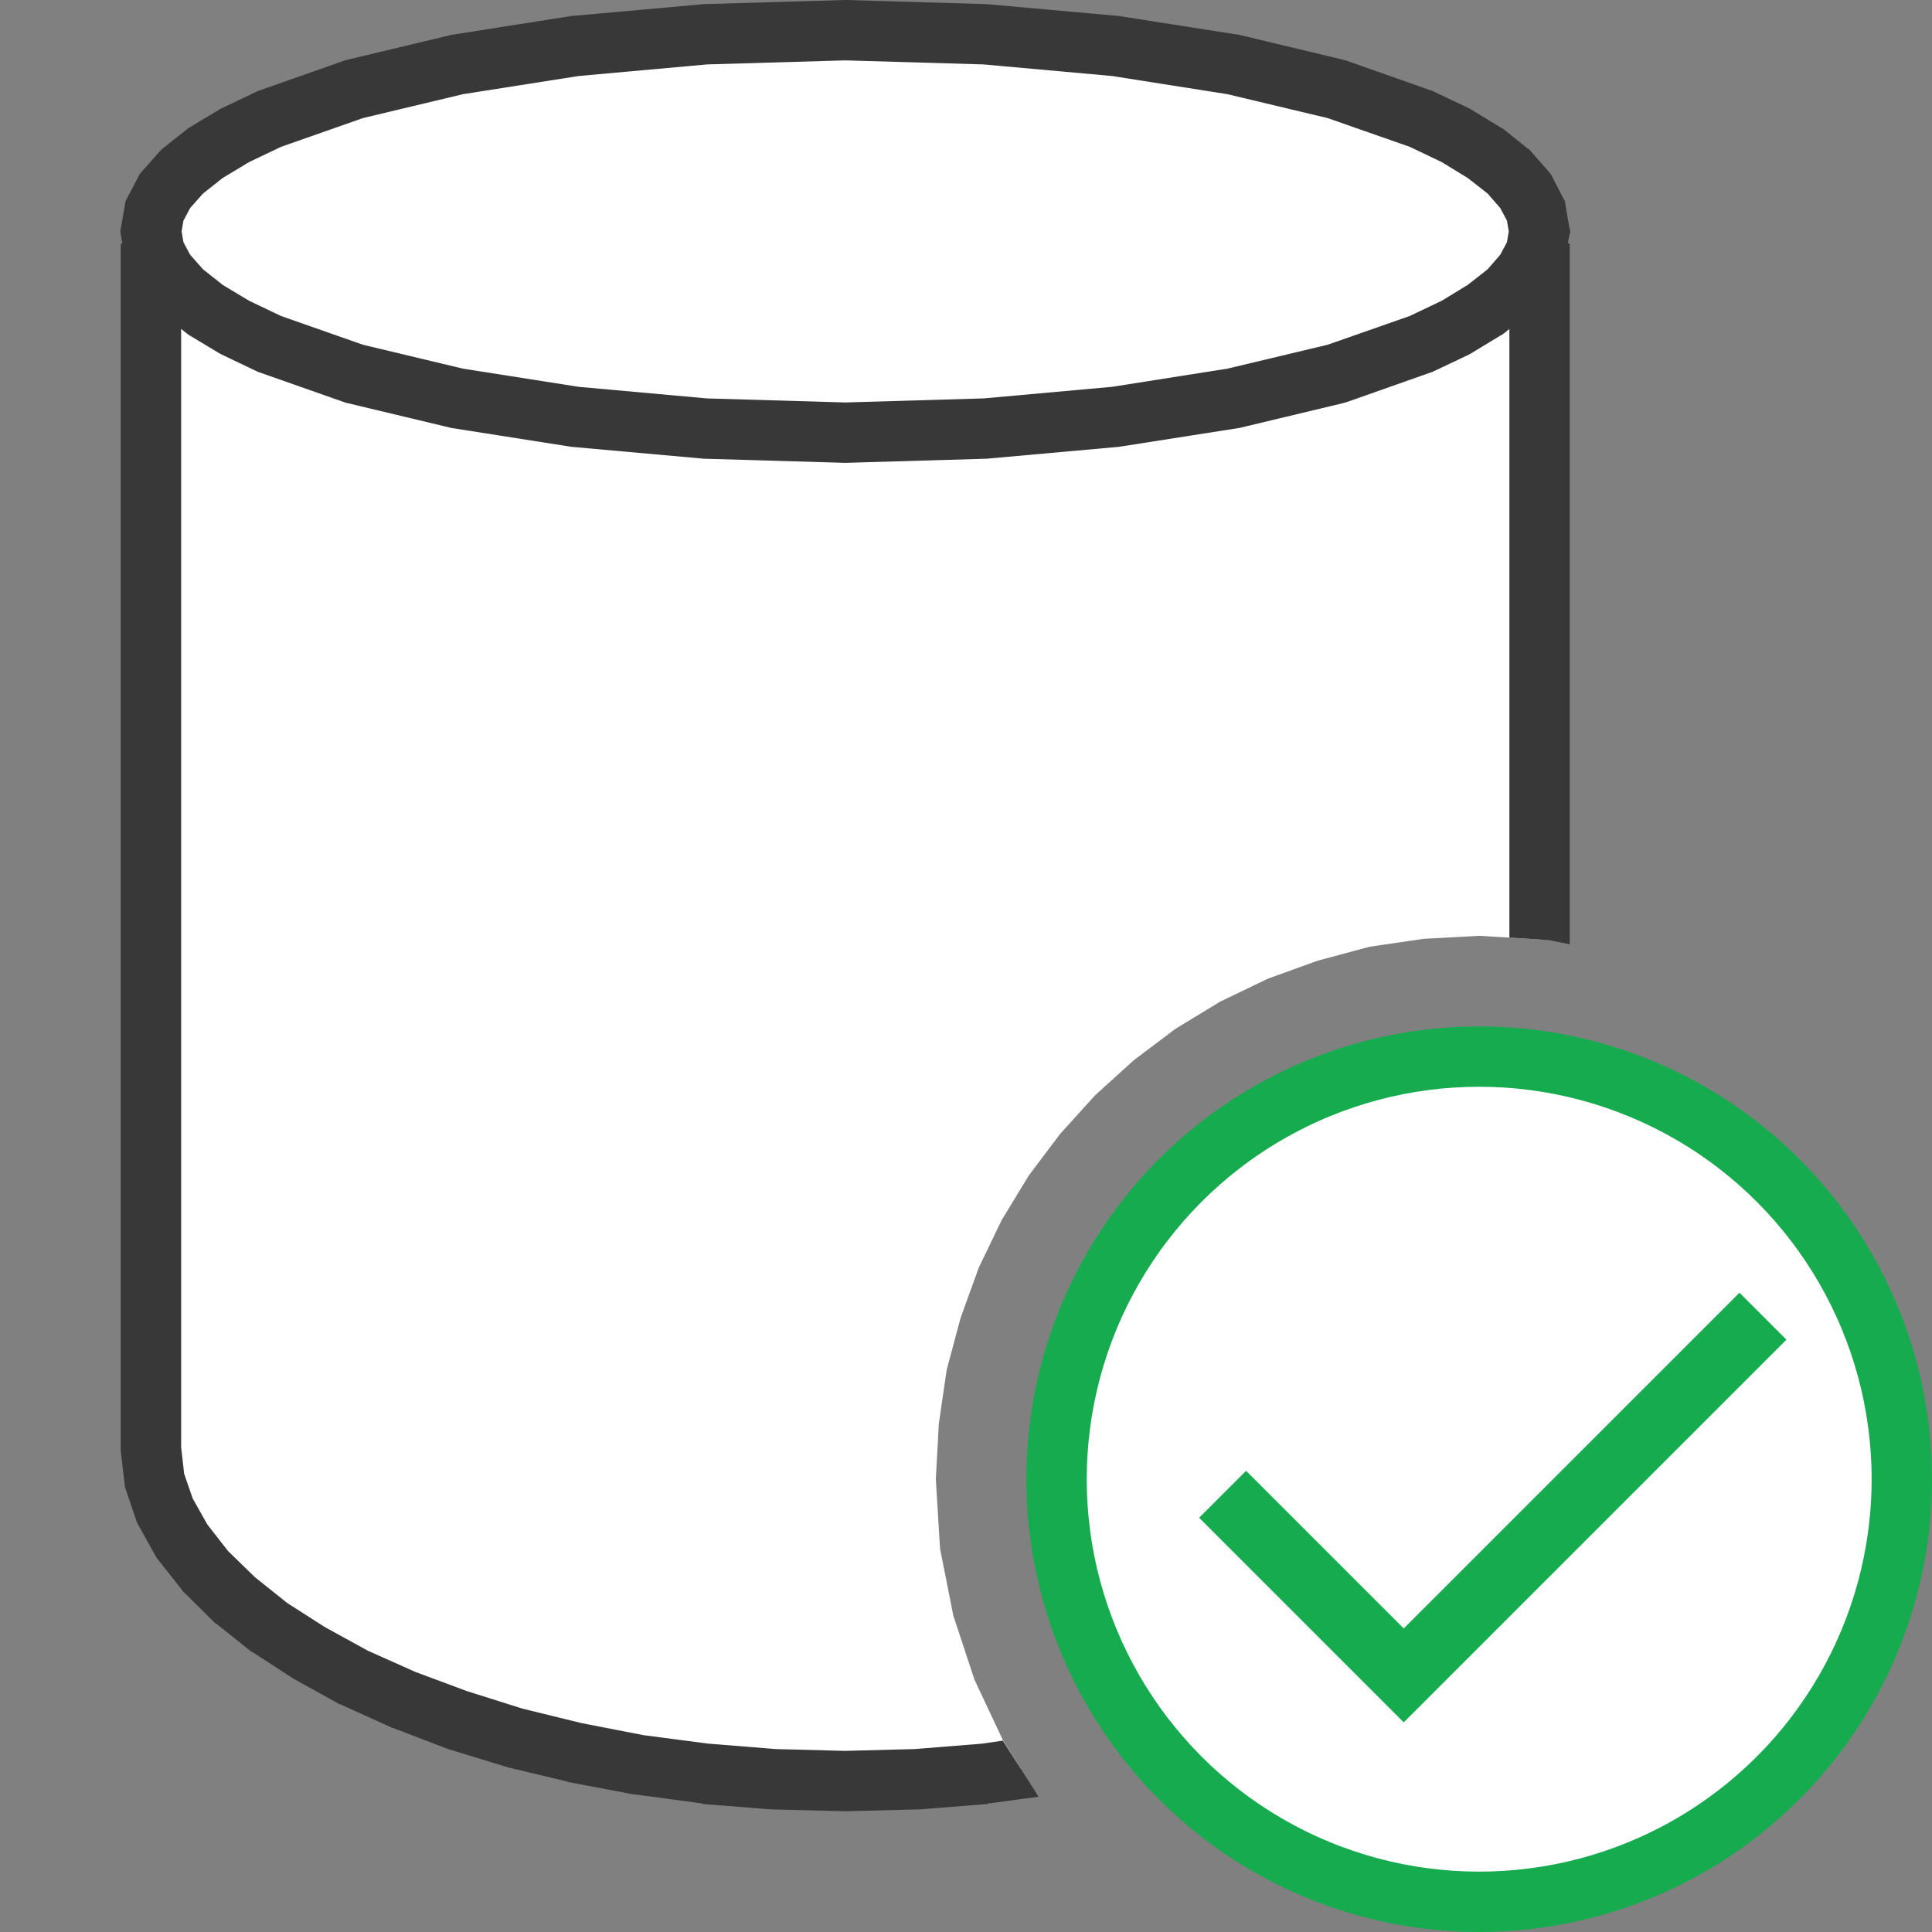 <?xml version="1.0" encoding="UTF-8"?>
<!DOCTYPE svg PUBLIC "-//W3C//DTD SVG 1.1//EN" "http://www.w3.org/Graphics/SVG/1.1/DTD/svg11.dtd">
<svg version="1.1" id="Layer_1" xmlns="http://www.w3.org/2000/svg" xmlns:xlink="http://www.w3.org/1999/xlink" x="0px" y="0px" width="32px" height="32px" viewBox="0 0 32 32" enable-background="new 0 0 32 32" xml:space="preserve">
  <rect x="0" y="0" width="32" height="32" fill="#808080" stroke="none"/>
  <g id="main">
    <g id="icon">
      <path d="M2.5,24L2.559,24.52L2.734,25.03L3.017,25.53L3.404,26.02L3.888,26.5L4.464,26.95L5.126,27.38L5.868,27.79L6.685,28.15L7.57,28.49L8.519,28.78L9.524,29.03L10.58,29.23L11.68,29.38L12.82,29.47L14,29.5L15.18,29.47L16.32,29.38L16.91,29.3L16.61,28.82L16.14,27.82L15.79,26.76L15.57,25.65L15.5,24.5L15.55,23.58L15.68,22.69L15.91,21.83L16.21,21L16.59,20.21L17.04,19.47L17.56,18.78L18.14,18.14L18.78,17.56L19.47,17.04L20.21,16.59L21,16.21L21.83,15.91L22.69,15.68L23.58,15.55L24.5,15.5L25.5,15.56L25.5,4.033L2.5,4.033zz" id="b" fill="#FFFFFF"/>
      <path d="M2,24L2,24.03L2.003,24.06L2.063,24.57L2.069,24.63L2.086,24.68L2.26,25.19L2.275,25.23L2.298,25.27L2.581,25.78L2.6,25.81L2.624,25.84L3.011,26.33L3.031,26.36L3.054,26.38L3.538,26.86L3.557,26.88L3.578,26.89L4.154,27.35L4.172,27.36L4.192,27.37L4.854,27.8L4.871,27.81L4.888,27.82L5.63,28.23L5.646,28.23L5.662,28.24L6.479,28.61L6.494,28.62L6.509,28.62L7.394,28.96L7.408,28.96L7.423,28.97L8.371,29.26L8.385,29.26L8.399,29.27L9.404,29.51L9.417,29.52L9.431,29.52L10.49,29.72L10.5,29.72L10.51,29.72L11.62,29.87L11.63,29.87L11.64,29.88L12.78,29.97L12.8,29.97L12.81,29.97L13.99,30L14,30L14.01,30L15.19,29.97L15.2,29.97L15.22,29.97L16.36,29.88L16.37,29.87L16.38,29.87L17.2,29.76L17.19,29.74L16.61,28.83L16.27,28.88L15.15,28.97L14,29L12.85,28.97L11.73,28.88L10.66,28.74L9.631,28.54L8.653,28.3L7.733,28.01L6.874,27.69L6.091,27.34L5.381,26.95L4.756,26.55L4.219,26.12L3.777,25.69L3.434,25.25L3.192,24.82L3.05,24.41L3,23.97L3,4.033L2,4.033zM25,15.53L25.65,15.57L26,15.64L26,4.033L25,4.033zz" fill="#383838"/>
      <path d="M11.68,0.568L9.524,0.762L7.57,1.069L5.868,1.476L4.464,1.97L3.888,2.244L3.404,2.536L3.017,2.842L2.734,3.161L2.559,3.492L2.5,3.833L2.559,4.174L2.734,4.505L3.017,4.824L3.404,5.13L3.888,5.422L4.464,5.696L5.868,6.19L7.57,6.597L9.524,6.904L11.68,7.098L14,7.166L16.32,7.098L18.48,6.904L20.43,6.597L22.13,6.19L23.54,5.696L24.11,5.422L24.6,5.13L24.98,4.824L25.27,4.505L25.44,4.174L25.5,3.833L25.44,3.492L25.27,3.161L24.98,2.842L24.6,2.536L24.11,2.244L23.54,1.97L22.13,1.476L20.43,1.069L18.48,0.762L16.32,0.568L14,0.5zz" id="b" fill="#FFFFFF"/>
      <path d="M13.99,0L11.67,0.068L11.65,0.068L11.64,0.07L9.479,0.264L9.462,0.265L9.446,0.268L7.493,0.575L7.473,0.578L7.454,0.583L5.752,0.99L5.727,0.996L5.703,1.004L4.298,1.498L4.273,1.507L4.249,1.518L3.673,1.793L3.651,1.803L3.63,1.816L3.146,2.107L3.119,2.124L3.093,2.144L2.707,2.45L2.672,2.477L2.643,2.51L2.36,2.829L2.32,2.875L2.291,2.928L2.117,3.259L2.08,3.329L2.067,3.406L2.007,3.747L1.992,3.833L2.007,3.919L2.067,4.26L2.08,4.337L2.117,4.407L2.291,4.738L2.32,4.791L2.36,4.837L2.643,5.156L2.672,5.189L2.707,5.216L3.093,5.522L3.119,5.542L3.146,5.559L3.63,5.85L3.651,5.862L3.673,5.873L4.249,6.148L4.273,6.159L4.298,6.168L5.703,6.662L5.727,6.67L5.752,6.676L7.454,7.083L7.473,7.088L7.493,7.091L9.446,7.398L9.462,7.401L9.479,7.402L11.64,7.596L11.65,7.598L11.67,7.598L13.99,7.666L14,7.666L14.01,7.666L16.33,7.598L16.35,7.598L16.36,7.596L18.52,7.402L18.54,7.401L18.55,7.398L20.51,7.091L20.53,7.088L20.55,7.083L22.25,6.676L22.27,6.67L22.3,6.662L23.7,6.168L23.73,6.159L23.75,6.148L24.33,5.873L24.35,5.862L24.37,5.85L24.85,5.559L24.88,5.542L24.91,5.522L25.29,5.216L25.33,5.189L25.36,5.156L25.64,4.837L25.68,4.791L25.71,4.738L25.88,4.407L25.92,4.337L25.93,4.26L25.99,3.919L26.01,3.833L25.99,3.747L25.93,3.406L25.92,3.329L25.88,3.259L25.71,2.928L25.68,2.875L25.64,2.829L25.36,2.51L25.33,2.477L25.29,2.45L24.91,2.144L24.88,2.124L24.85,2.107L24.37,1.816L24.35,1.803L24.33,1.793L23.75,1.518L23.73,1.507L23.7,1.498L22.3,1.004L22.27,0.996L22.25,0.99L20.55,0.583L20.53,0.578L20.51,0.575L18.55,0.268L18.54,0.265L18.52,0.264L16.36,0.07L16.35,0.068L16.33,0.068L14.01,0L14.01,0L13.99,0zM16.29,1.067L18.42,1.259L20.33,1.56L21.99,1.956L23.35,2.432L23.88,2.685L24.31,2.948L24.64,3.206L24.85,3.448L24.96,3.655L24.99,3.833L24.96,4.011L24.85,4.218L24.64,4.46L24.31,4.719L23.88,4.981L23.35,5.234L21.99,5.71L20.33,6.106L18.42,6.407L16.29,6.599L14,6.666L11.71,6.599L9.584,6.407L7.668,6.106L6.011,5.71L4.655,5.234L4.125,4.981L3.689,4.719L3.362,4.46L3.148,4.218L3.038,4.011L3.008,3.833L3.038,3.655L3.148,3.448L3.362,3.206L3.688,2.948L4.125,2.685L4.655,2.432L6.011,1.956L7.668,1.56L9.584,1.259L11.71,1.067L14,1zz" fill="#383838"/>
    </g>
    <g id="overlay">
      <circle cx="24.5" cy="24.5" r="7" id="b" fill="#FFFFFF" stroke="#17AB4F" stroke-width="1" stroke-miterlimit="10"/>
      <path d="M20.25,24.75l3,3L29.2,21.8" fill="none" stroke="#17AB4F" stroke-width="1.1" stroke-miterlimit="10"/>
    </g>
  </g>
</svg>
